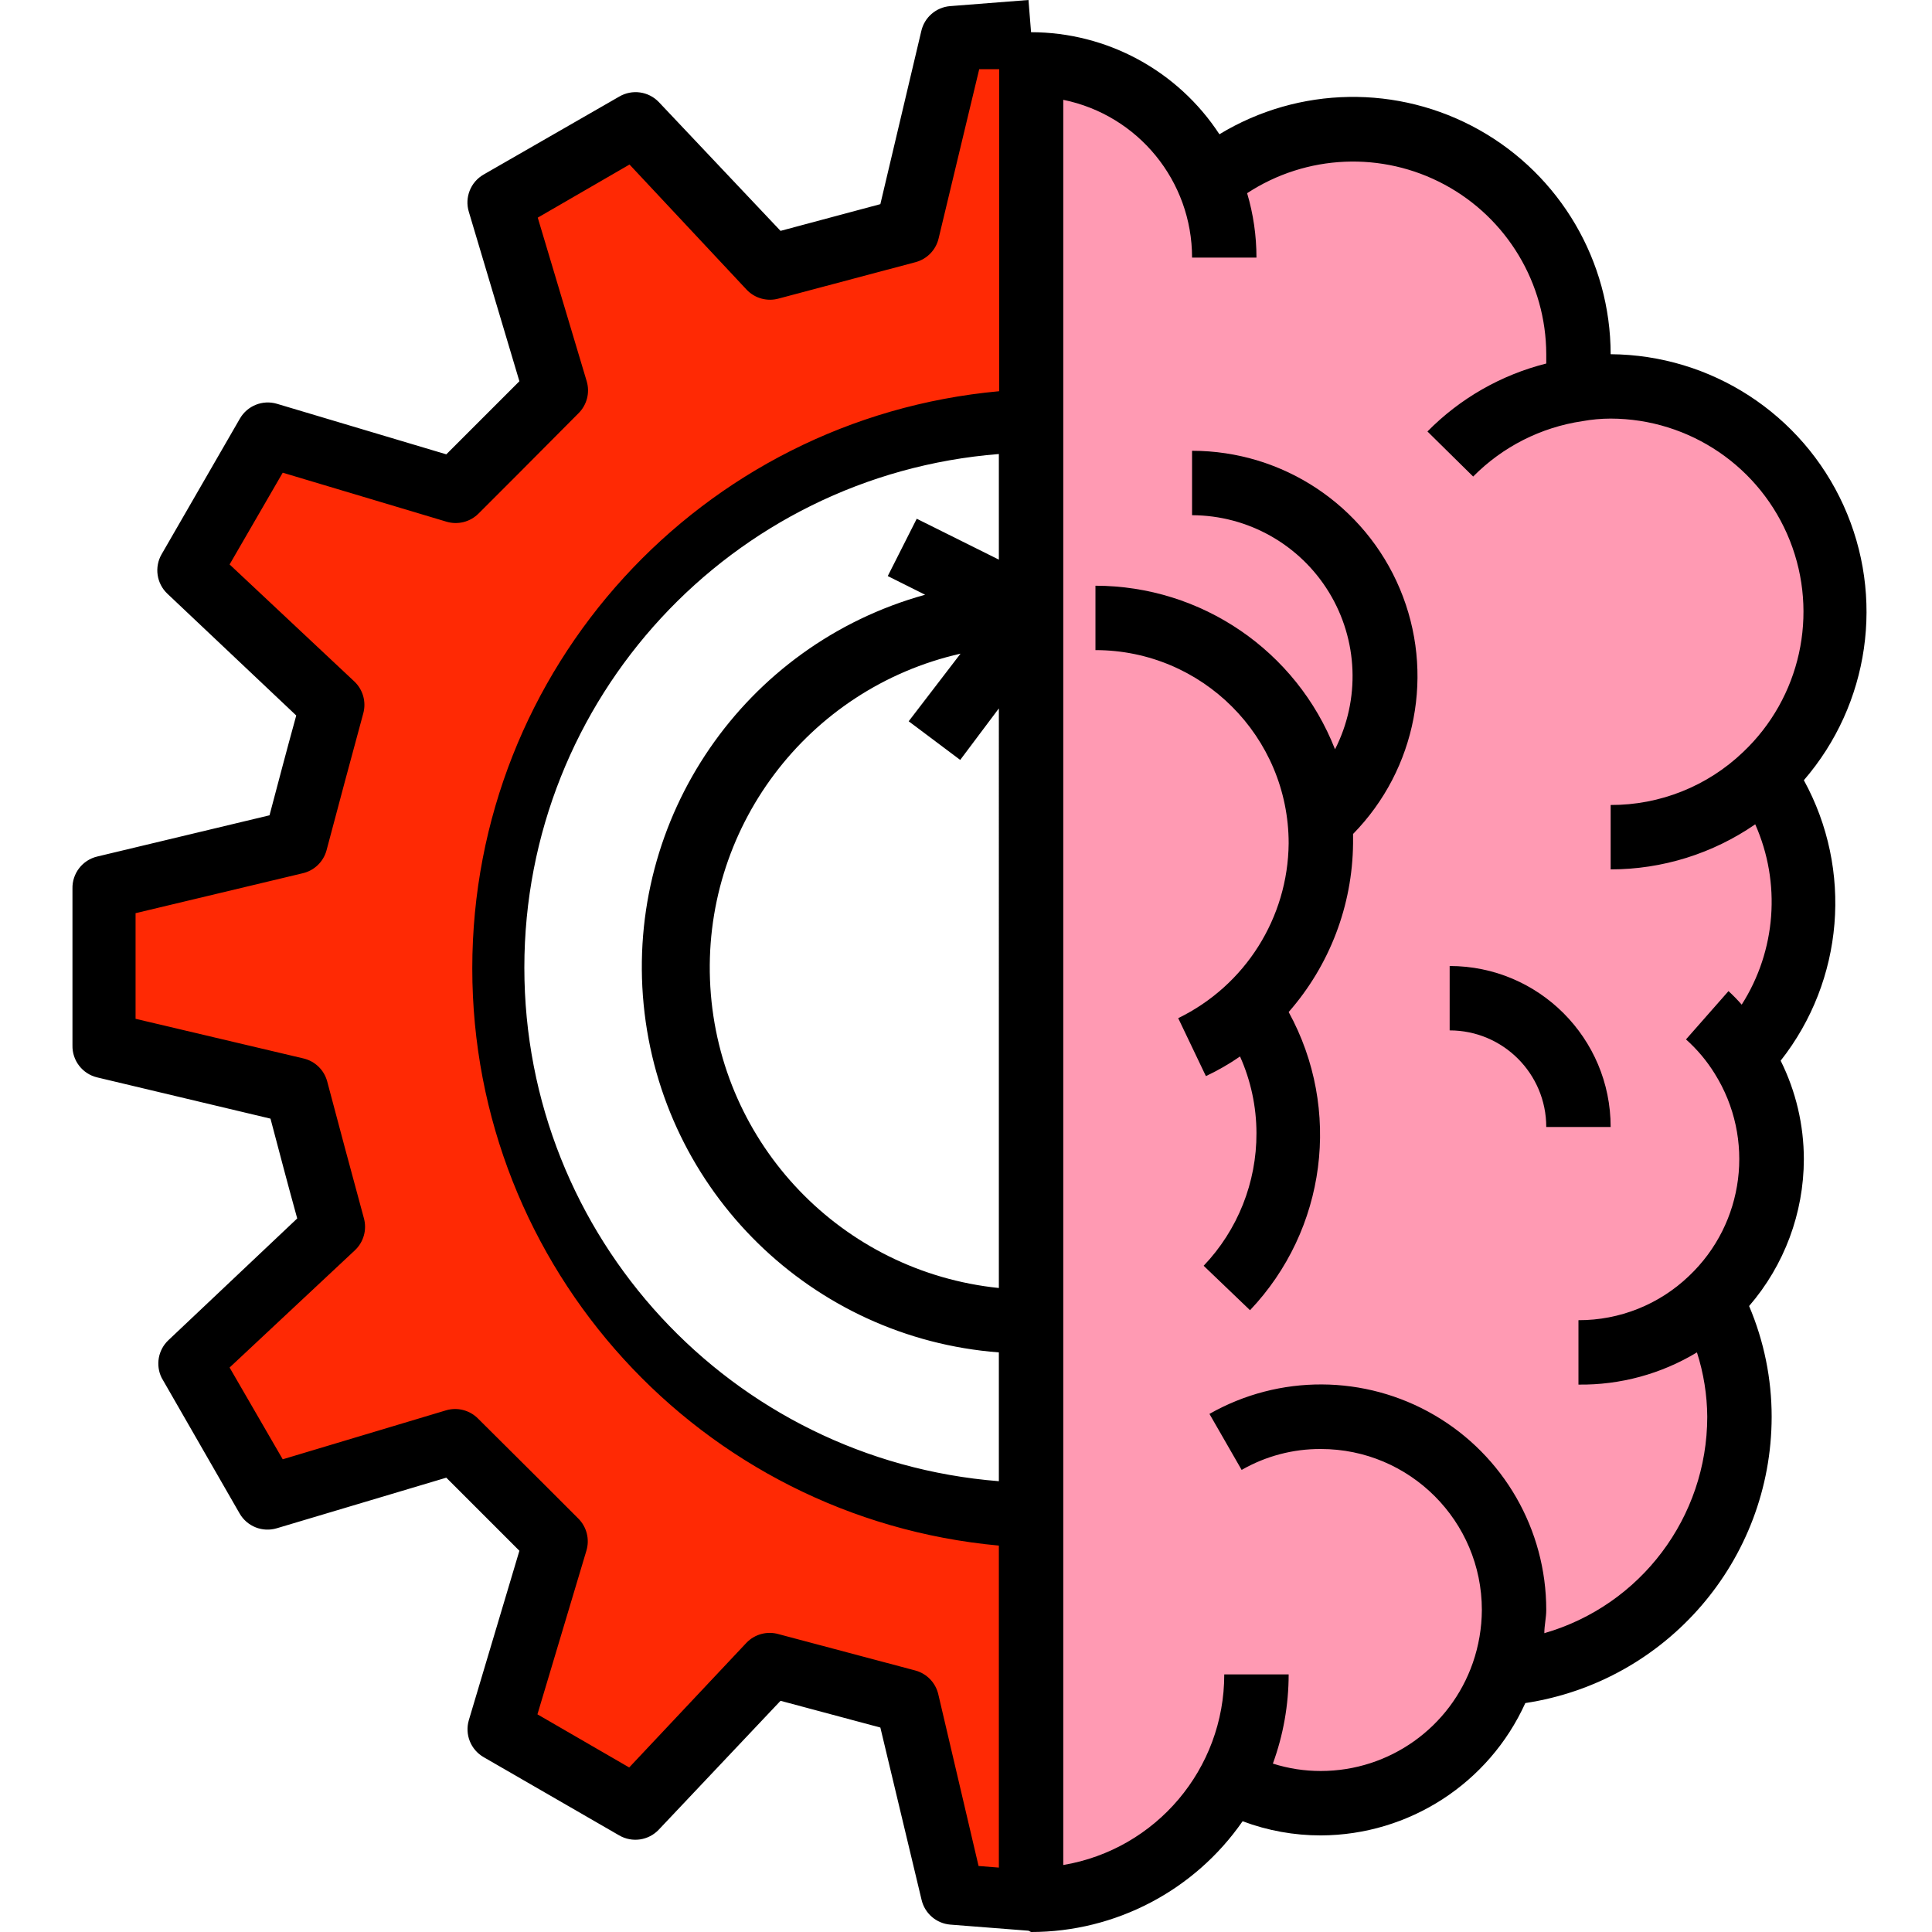 <svg xmlns="http://www.w3.org/2000/svg" height="480pt" viewBox="-17 0 479 480" width="480pt"><path d="m238.664 376v96l-19.441-1.52-11.359-48-34-8.801-33.52 35.52-33.68-19.52 13.918-46.719c-11.277-11.281-13.68-13.602-24.879-24.883l-46.719 13.922-19.523-33.68 35.523-33.52c-4.16-15.359-5.043-18.641-9.121-34l-48-11.359v-38.883l48-11.359c4.078-15.359 4.961-18.641 9.121-34l-35.523-33.52 19.523-33.68 46.719 13.922 24.879-24.883-13.918-46.719 33.68-19.52 33.52 35.52 34-9.121 10.961-45.918 19.84 4.719v88c-75.113 0-136 60.891-136 136s60.887 136 136 136zm0 0" fill="#ff2904"></path><path d="m421.062 192.641c14.684 21.754 12.289 50.785-5.758 69.84 12.043 19.445 8.695 44.688-8 60.32 9.828 18.977 9.535 41.605-.777 60.324-10.316 18.715-29.293 31.047-50.586 32.875-4.598 13.234-14.75 23.797-27.793 28.918-13.043 5.121-27.668 4.289-40.047-2.277-9.812 18.145-28.809 29.426-49.438 29.359v-456c19.203-.023 36.574 11.398 44.16 29.039 10.023-8.453 22.723-13.074 35.84-13.039 30.926 0 56 25.07 56 56 .004 2.922-.238 5.84-.723 8.719 2.879-.523 5.797-.766 8.723-.719 30.926 0 56 25.07 56 56 .07 15.41-6.312 30.148-17.602 40.641zm0 0" fill="#ff9ab3"></path><path d="m382.664 88c-.027-23.102-12.504-44.395-32.641-55.715-20.137-11.32-44.812-10.91-64.562 1.074-10.328-15.801-27.922-25.336-46.797-25.359l-.641-8-19.441 1.52c-3.512.27-6.434 2.801-7.199 6.242l-10.16 42.957-24.801 6.641-30.238-32c-2.566-2.68-6.641-3.242-9.84-1.359l-33.68 19.359c-3.246 1.855-4.773 5.707-3.68 9.281l12.559 42.078-18.16 18.16-42.078-12.559c-3.551-1.051-7.355.473-9.203 3.68l-19.438 33.68c-1.867 3.215-1.27 7.293 1.438 9.84l32 30.242c-2.797 10.16-3.918 14.559-6.641 24.797l-42.797 10.242c-3.691.871-6.262 4.211-6.16 8v38.879c-.102 3.789 2.469 7.129 6.16 8l43.039 10.242c2.719 10.238 3.84 14.637 6.641 24.797l-32 30.242c-2.555 2.41-3.238 6.207-1.68 9.359l19.359 33.68c1.855 3.242 5.707 4.77 9.281 3.68l42.078-12.559 11.762 11.758 6.398 6.402-12.559 42.078c-1.051 3.551.473 7.355 3.68 9.199l33.68 19.441c3.215 1.863 7.293 1.27 9.84-1.441l30.238-32 24.801 6.641 10.238 42.801c.789 3.379 3.664 5.867 7.121 6.16l19.441 1.52.641.32c20.969-.008 40.605-10.289 52.559-27.52 6.215 2.336 12.801 3.527 19.441 3.52 21.906-.082 41.754-12.926 50.797-32.879 35.168-5.336 61.168-35.551 61.203-71.121.004-9.457-1.902-18.816-5.602-27.52 8.75-10.141 13.574-23.086 13.602-36.48-.008-8.496-1.977-16.875-5.762-24.48 15.723-19.969 17.988-47.398 5.762-69.68 16.316-18.887 20.168-45.543 9.855-68.273-10.309-22.734-32.895-37.398-57.855-37.566zm-152 51.039-20.402-10.16-7.199 14.242 9.281 4.641c-44.949 12.445-74.445 55.395-69.93 101.816 4.52 46.418 41.746 82.875 88.25 86.422v32c-66.562-5.273-117.891-60.828-117.891-127.602 0-66.77 51.328-122.324 117.891-127.598zm0 180.961c-38.977-4.004-69.32-35.648-71.68-74.758-2.363-39.109 23.949-74.176 62.16-82.844l-12.883 16.801 12.801 9.602 9.602-12.801zm-15.043 100.961c-.66-2.867-2.84-5.141-5.68-5.922l-34-9.039c-2.859-.824-5.941.008-8 2.16l-29.117 30.961-22.801-13.199 12.16-40.641c.863-2.832.094-5.91-2-8l-9.762-9.762-15.117-15.039c-2.074-2.125-5.156-2.926-8-2.082l-40.562 12.16-13.199-22.797 31.121-29.121c2.18-2.039 3.043-5.125 2.238-8-4.16-15.359-5.039-18.641-9.121-34-.777-2.84-3.051-5.02-5.918-5.68l-41.68-9.84v-26.242l41.52-9.918c2.867-.66 5.141-2.844 5.918-5.68 4.082-15.359 4.961-18.641 9.121-34 .805-2.879-.059-5.961-2.238-8l-30.961-29.043 13.199-22.797 40.641 12.16c2.832.863 5.91.094 8-2l9.762-9.762 15.039-15.121c2.125-2.074 2.926-5.152 2.078-8l-12.16-40.641 22.801-13.199 29.121 31.121c2.055 2.152 5.137 2.984 8 2.16l34-9.039c2.836-.781 5.02-3.055 5.68-5.922l10.078-42h4.961v80c-74.133 6.77-130.887 68.922-130.906 143.363-.023 74.441 56.699 136.629 130.828 143.438v80l-5.043-.398zm150.562-15.199c0-1.922.48-3.84.48-5.762.012-19.949-10.586-38.398-27.824-48.434-17.238-10.039-38.516-10.145-55.855-.285l8 13.918c5.984-3.438 12.773-5.234 19.68-5.199 22.09 0 40 17.91 40 40-.023 4.465-.781 8.898-2.242 13.121-5.582 16.082-20.734 26.867-37.758 26.879-4.047.008-8.066-.613-11.922-1.84 2.594-7.102 3.918-14.602 3.922-22.16h-16c.016 23.434-16.895 43.453-40 47.359v-438.559c18.625 3.801 32.004 20.188 32 39.199h16c.004-5.418-.777-10.809-2.32-16 14.727-9.656 33.559-10.473 49.066-2.125 15.508 8.344 25.203 24.516 25.254 42.125v2.32c-11.203 2.816-21.414 8.656-29.52 16.879l11.359 11.199c7.309-7.402 16.828-12.23 27.117-13.758 2.324-.422 4.68-.637 7.043-.641 19.641.039 37.277 12.043 44.52 30.301 7.246 18.258 2.633 39.086-11.641 52.578-8.852 8.461-20.637 13.164-32.879 13.121v16c12.832 0 25.359-3.906 35.918-11.199 6.457 14.551 5.195 31.371-3.359 44.801-1.031-1.18-2.125-2.301-3.281-3.363l-10.559 12c2.77 2.473 5.168 5.328 7.121 8.48 10.133 16.156 7.453 37.219-6.402 50.32-7.383 7.066-17.219 10.992-27.438 10.961v16c10.367.133 20.566-2.637 29.438-8 1.66 5.172 2.523 10.566 2.562 16-.023 24.934-16.523 46.852-40.48 53.762zm0 0"></path><path d="m278.664 112v16c13.895.043 26.773 7.293 34.016 19.152 7.242 11.859 7.812 26.625 1.504 39.008-9.602-24.492-33.215-40.613-59.52-40.641v16c26.508 0 48 21.492 48 48-.168 18.512-10.797 35.336-27.441 43.441l6.879 14.398c2.957-1.391 5.793-3.023 8.48-4.879 2.68 5.988 4.07 12.477 4.082 19.039.043 12.27-4.656 24.078-13.121 32.961l11.52 11.039c18.965-19.98 22.844-49.926 9.602-74.078 10.18-11.609 15.855-26.484 16-41.922 0-.801 0-1.52 0-2.32 15.785-16.102 20.371-40.102 11.633-60.891-8.734-20.789-29.086-34.312-51.633-34.309zm0 0"></path><path d="m342.664 240v16c13.254 0 24 10.746 24 24h16c0-22.09-17.91-40-40-40zm0 0"></path></svg>